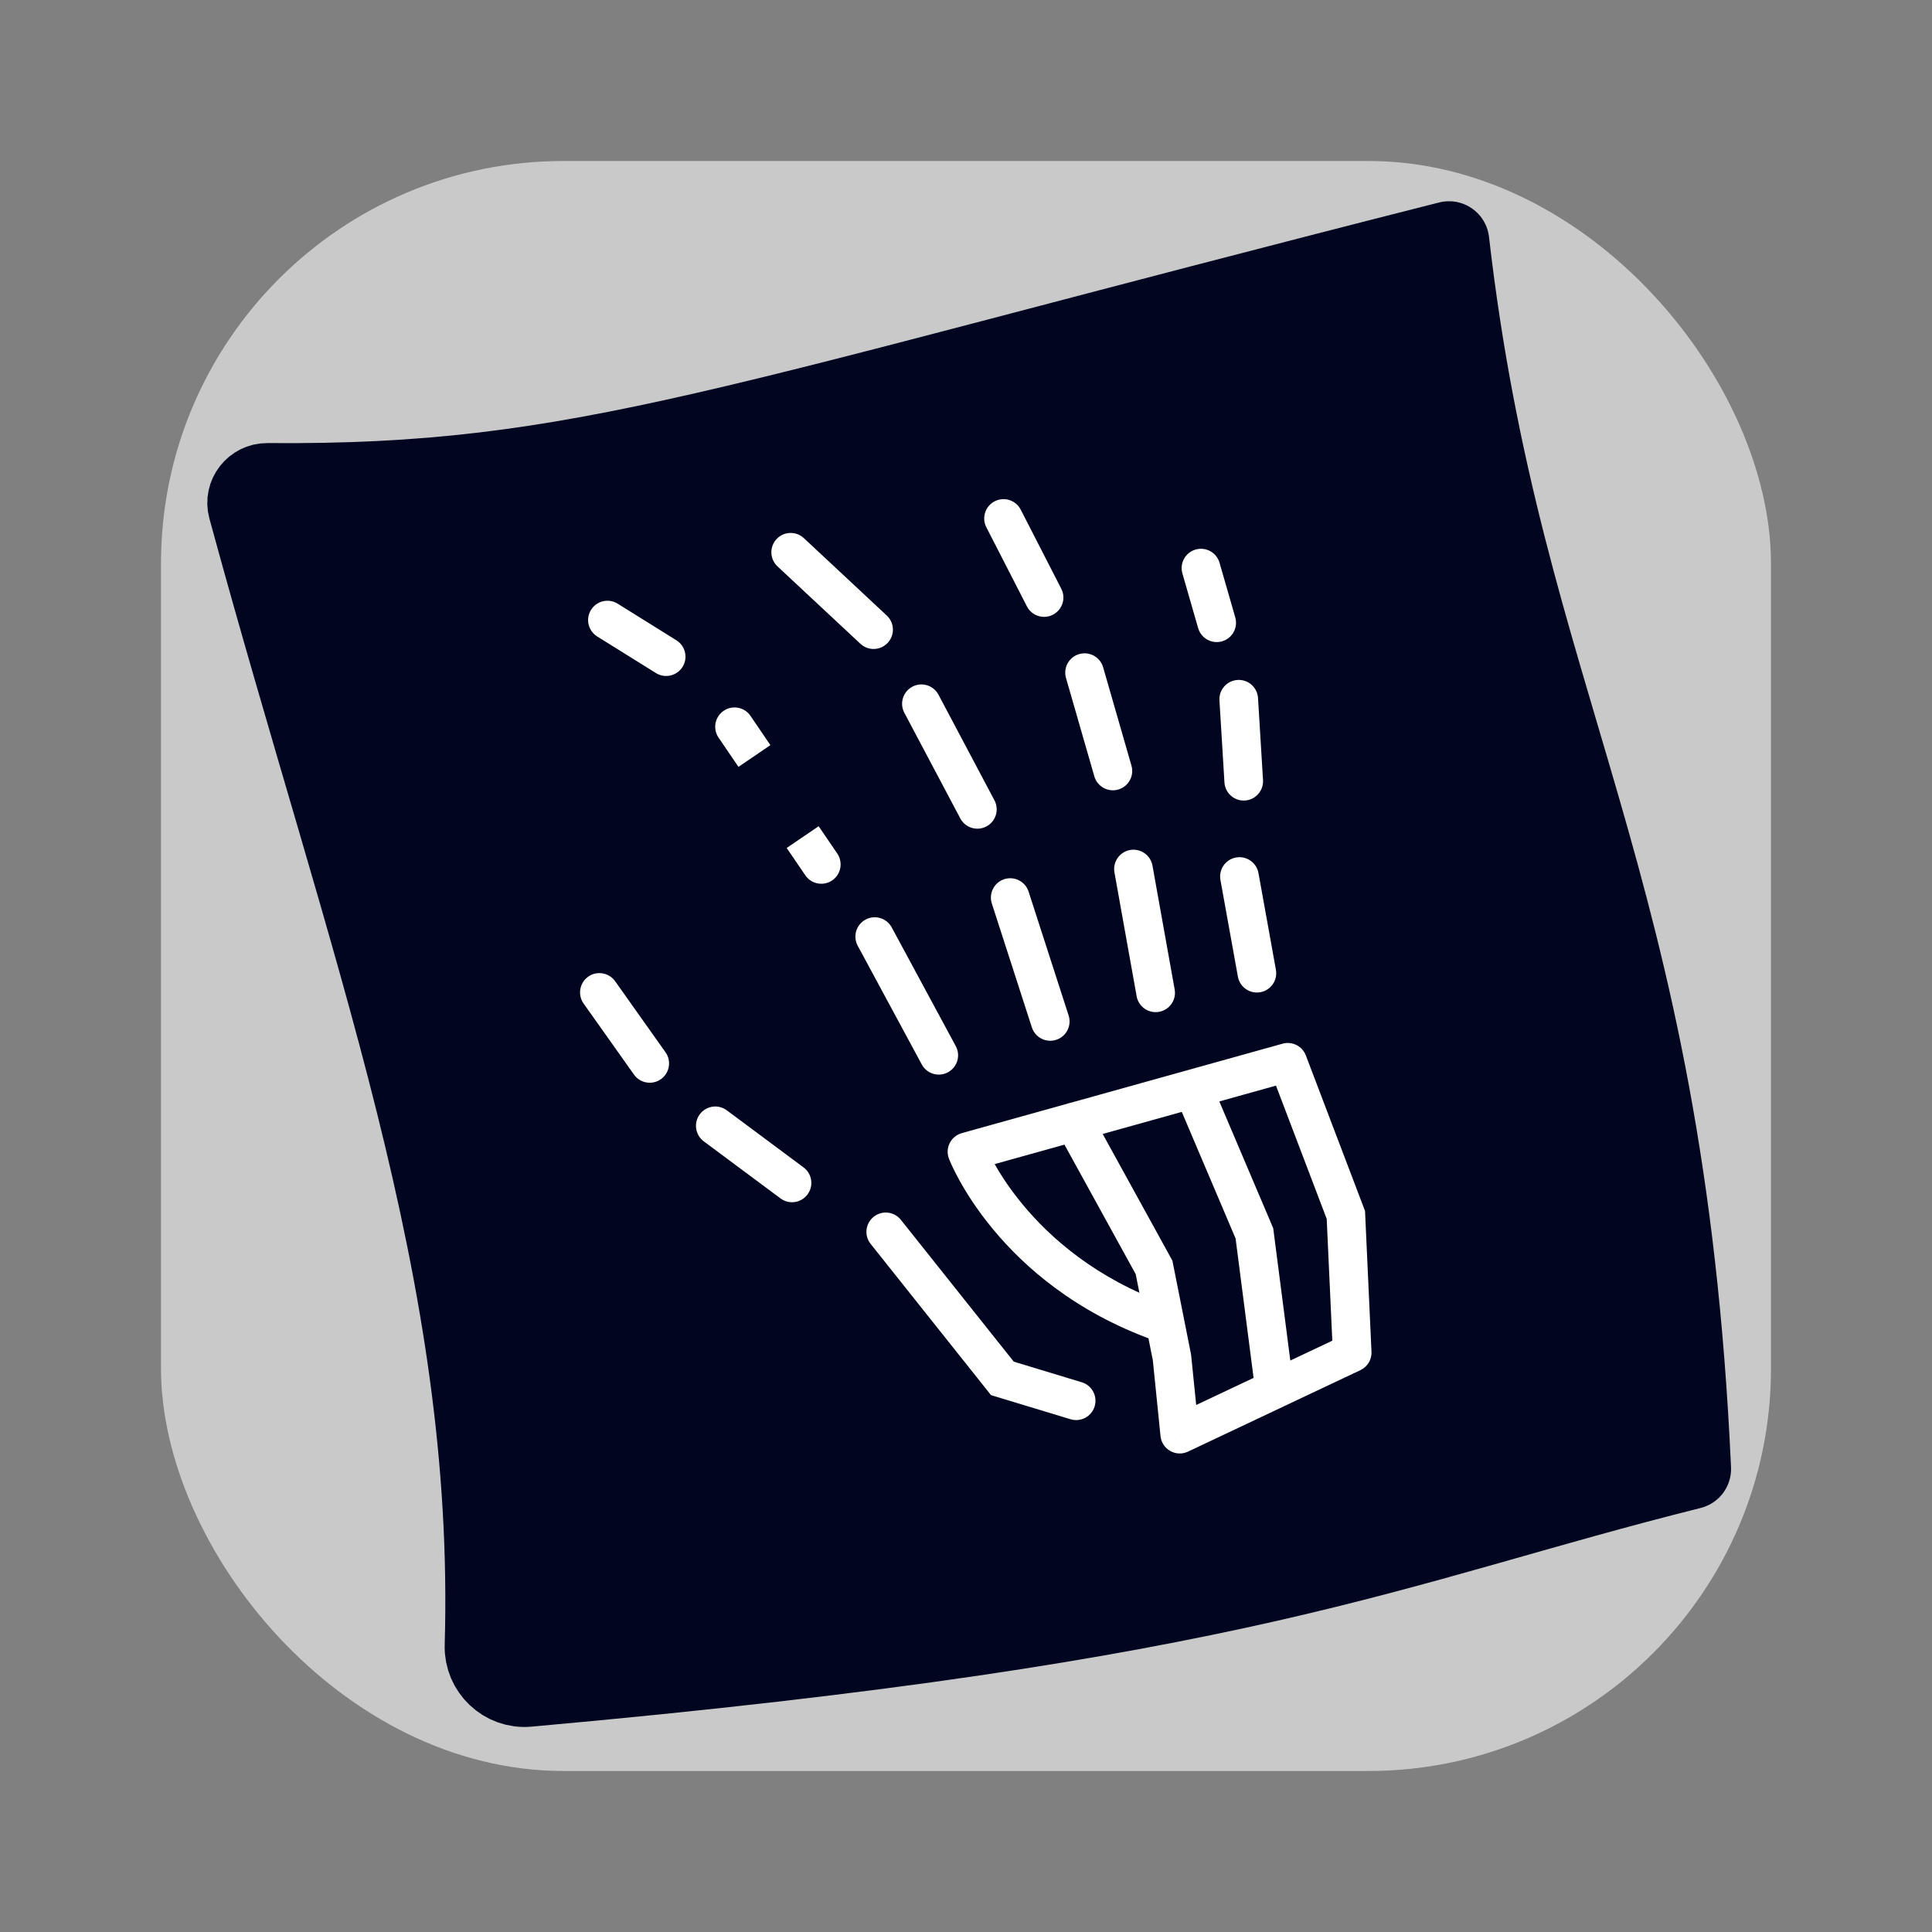<svg viewBox="0 0 100 100" fill="none" xmlns="http://www.w3.org/2000/svg">
<rect x="0" y="0" width="100" height="100" fill="#808080" stroke="none"/>
<rect x="8.333" y="8.333" width="83.333" height="83.333" rx="20.833" fill="#C9C9C9"/>
<path d="M87.516 76.032C86.128 45.329 77.788 36.679 75 12.5C37.328 22.047 30.216 25.149 13.833 25.017C13.168 25.012 12.674 25.646 12.848 26.288C19.124 49.339 25.663 65.819 25.1 85.19C25.065 86.409 26.109 87.405 27.323 87.296C64.752 83.94 71.783 79.966 87.516 76.032Z" fill="#000520" stroke="#000520" stroke-width="4.167" stroke-linejoin="round"/>
<path d="M61.201 29.682C61.048 29.151 61.354 28.597 61.885 28.444C62.416 28.291 62.97 28.598 63.123 29.128L61.201 29.682ZM63.937 31.957C64.09 32.488 63.784 33.042 63.253 33.195C62.723 33.348 62.168 33.041 62.016 32.511L63.937 31.957ZM51.053 27.292C50.801 26.801 50.995 26.198 51.486 25.946C51.978 25.694 52.581 25.888 52.833 26.38L51.053 27.292ZM54.931 30.472C55.184 30.963 54.989 31.566 54.498 31.818C54.007 32.07 53.404 31.876 53.152 31.384L54.931 30.472ZM40.243 29.316C39.84 28.94 39.818 28.307 40.194 27.903C40.571 27.499 41.204 27.477 41.608 27.854L40.243 29.316ZM45.899 31.86C46.303 32.236 46.325 32.869 45.948 33.273C45.571 33.677 44.938 33.699 44.535 33.322L45.899 31.86ZM30.912 32.944C30.443 32.652 30.3 32.035 30.592 31.566C30.884 31.098 31.5 30.954 31.969 31.246L30.912 32.944ZM35.009 33.14C35.477 33.432 35.621 34.049 35.329 34.517C35.037 34.986 34.42 35.129 33.951 34.837L35.009 33.14ZM63.118 36.253C63.085 35.702 63.505 35.227 64.056 35.194C64.607 35.16 65.081 35.58 65.115 36.131L63.118 36.253ZM65.374 40.376C65.407 40.927 64.987 41.401 64.436 41.435C63.885 41.469 63.411 41.049 63.377 40.498L65.374 40.376ZM55.176 35.092C55.023 34.562 55.33 34.007 55.86 33.855C56.391 33.702 56.945 34.008 57.098 34.539L55.176 35.092ZM58.564 39.629C58.717 40.16 58.41 40.714 57.88 40.867C57.349 41.02 56.795 40.713 56.642 40.182L58.564 39.629ZM46.809 36.895C46.55 36.407 46.736 35.802 47.224 35.543C47.712 35.284 48.318 35.47 48.576 35.958L46.809 36.895ZM51.472 41.424C51.731 41.912 51.545 42.518 51.057 42.776C50.569 43.035 49.964 42.849 49.705 42.361L51.472 41.424ZM37.193 38.18C36.882 37.724 37 37.102 37.456 36.791C37.913 36.48 38.535 36.598 38.846 37.054L37.193 38.18ZM43.337 44.18C43.647 44.637 43.529 45.259 43.073 45.57C42.616 45.88 41.994 45.762 41.683 45.306L43.337 44.18ZM63.169 45.546C63.071 45.002 63.432 44.482 63.976 44.384C64.519 44.286 65.04 44.647 65.138 45.19L63.169 45.546ZM66.041 50.195C66.14 50.738 65.779 51.258 65.235 51.357C64.692 51.455 64.171 51.094 64.073 50.55L66.041 50.195ZM57.684 45.157C57.586 44.614 57.948 44.094 58.491 43.996C59.035 43.899 59.555 44.261 59.652 44.804L57.684 45.157ZM60.8 51.212C60.898 51.755 60.536 52.275 59.993 52.372C59.449 52.47 58.929 52.108 58.832 51.565L60.8 51.212ZM51.337 46.765C51.167 46.24 51.456 45.676 51.981 45.506C52.507 45.336 53.07 45.625 53.24 46.15L51.337 46.765ZM55.312 52.562C55.482 53.088 55.194 53.651 54.668 53.821C54.143 53.991 53.579 53.703 53.409 53.177L55.312 52.562ZM44.396 48.953C44.133 48.467 44.315 47.86 44.801 47.598C45.287 47.335 45.893 47.517 46.156 48.003L44.396 48.953ZM49.471 54.147C49.733 54.633 49.552 55.239 49.066 55.501C48.58 55.764 47.973 55.582 47.711 55.096L49.471 54.147ZM66.655 54.984L66.386 54.021C66.884 53.882 67.406 54.145 67.59 54.628L66.655 54.984ZM41.592 60.425C42.035 60.755 42.127 61.381 41.797 61.824C41.468 62.267 40.841 62.359 40.398 62.029L41.592 60.425ZM36.426 59.074C35.983 58.745 35.892 58.118 36.221 57.675C36.551 57.232 37.177 57.14 37.62 57.47L36.426 59.074ZM34.446 54.464C34.766 54.914 34.659 55.538 34.209 55.858C33.758 56.177 33.134 56.071 32.815 55.621L34.446 54.464ZM30.209 51.946C29.889 51.496 29.995 50.872 30.445 50.552C30.896 50.233 31.52 50.339 31.84 50.789L30.209 51.946ZM69.662 62.885L70.597 62.53L70.654 62.679L70.661 62.84L69.662 62.885ZM45.064 64.384C44.72 63.952 44.791 63.323 45.224 62.979C45.656 62.635 46.285 62.706 46.629 63.138L45.064 64.384ZM55.992 71.546C56.521 71.706 56.819 72.265 56.659 72.793C56.499 73.322 55.94 73.62 55.412 73.46L55.992 71.546ZM69.989 70.014L70.988 69.968C71.007 70.371 70.781 70.746 70.416 70.918L69.989 70.014ZM50.051 59.614L49.117 59.971C49.016 59.708 49.031 59.415 49.158 59.164C49.285 58.913 49.511 58.727 49.782 58.651L50.051 59.614ZM60.37 67.48C60.89 67.667 61.159 68.24 60.972 68.76C60.785 69.279 60.212 69.549 59.692 69.361L60.37 67.48ZM60.826 56.744C60.609 56.236 60.846 55.649 61.355 55.433C61.863 55.217 62.45 55.454 62.666 55.962L60.826 56.744ZM64.927 63.837L65.848 63.446L65.901 63.572L65.919 63.709L64.927 63.837ZM66.95 71.687C67.021 72.235 66.634 72.737 66.086 72.807C65.538 72.878 65.037 72.491 64.966 71.944L66.95 71.687ZM54.711 58.547C54.445 58.063 54.622 57.455 55.105 57.189C55.589 56.922 56.197 57.099 56.464 57.583L54.711 58.547ZM59.733 65.601L60.61 65.119L60.684 65.254L60.714 65.406L59.733 65.601ZM51.884 71.345L51.593 72.302L51.295 72.212L51.101 71.968L51.884 71.345ZM60.66 70.263L61.641 70.068L61.651 70.115L61.655 70.162L60.66 70.263ZM61.062 74.232L61.49 75.136C61.196 75.275 60.853 75.262 60.571 75.102C60.288 74.942 60.1 74.656 60.068 74.332L61.062 74.232ZM64.191 37.41L65.189 37.349L64.191 37.41ZM64.283 38.923L63.285 38.984L64.283 38.923ZM63.123 29.128L63.937 31.957L62.016 32.511L61.201 29.682L63.123 29.128ZM52.833 26.38L54.931 30.472L53.152 31.384L51.053 27.292L52.833 26.38ZM41.608 27.854L45.899 31.86L44.535 33.322L40.243 29.316L41.608 27.854ZM31.969 31.246L35.009 33.14L33.951 34.837L30.912 32.944L31.969 31.246ZM57.098 34.539L58.564 39.629L56.642 40.182L55.176 35.092L57.098 34.539ZM48.576 35.958L51.472 41.424L49.705 42.361L46.809 36.895L48.576 35.958ZM65.138 45.19L66.041 50.195L64.073 50.55L63.169 45.546L65.138 45.19ZM59.652 44.804L60.8 51.212L58.832 51.565L57.684 45.157L59.652 44.804ZM53.24 46.15L55.312 52.562L53.409 53.177L51.337 46.765L53.24 46.15ZM46.156 48.003L49.471 54.147L47.711 55.096L44.396 48.953L46.156 48.003ZM40.398 62.029L36.426 59.074L37.62 57.47L41.592 60.425L40.398 62.029ZM32.815 55.621L30.209 51.946L31.84 50.789L34.446 54.464L32.815 55.621ZM67.59 54.628L70.597 62.53L68.728 63.241L65.72 55.34L67.59 54.628ZM70.661 62.84L70.988 69.968L68.99 70.06L68.663 62.931L70.661 62.84ZM50.051 59.614C50.985 59.258 50.985 59.258 50.985 59.257C50.985 59.257 50.985 59.257 50.985 59.257C50.984 59.256 50.984 59.256 50.984 59.256C50.984 59.255 50.984 59.255 50.984 59.255C50.984 59.256 50.985 59.258 50.986 59.261C50.989 59.268 50.994 59.28 51.002 59.298C51.016 59.333 51.04 59.389 51.074 59.464C51.143 59.613 51.252 59.837 51.407 60.119C51.717 60.682 52.21 61.47 52.932 62.343C54.375 64.085 56.728 66.167 60.37 67.48L59.692 69.361C55.657 67.907 53.02 65.586 51.392 63.617C50.578 62.635 50.016 61.74 49.655 61.084C49.474 60.756 49.343 60.487 49.255 60.295C49.212 60.199 49.179 60.123 49.156 60.068C49.144 60.041 49.135 60.019 49.129 60.002C49.126 59.994 49.123 59.987 49.121 59.982C49.12 59.98 49.119 59.977 49.118 59.975C49.118 59.974 49.118 59.974 49.117 59.973C49.117 59.972 49.117 59.972 49.117 59.972C49.117 59.971 49.117 59.971 50.051 59.614ZM62.666 55.962L65.848 63.446L64.007 64.228L60.826 56.744L62.666 55.962ZM65.919 63.709L66.95 71.687L64.966 71.944L63.936 63.965L65.919 63.709ZM56.464 57.583L60.61 65.119L58.857 66.083L54.711 58.547L56.464 57.583ZM55.412 73.46L51.593 72.302L52.174 70.388L55.992 71.546L55.412 73.46ZM51.101 71.968L45.064 64.384L46.629 63.138L52.666 70.722L51.101 71.968ZM60.714 65.406L61.641 70.068L59.68 70.458L58.753 65.796L60.714 65.406ZM49.782 58.651L66.386 54.021L66.924 55.947L50.319 60.578L49.782 58.651ZM70.416 70.918L61.49 75.136L60.635 73.327L69.562 69.11L70.416 70.918ZM60.068 74.332L59.666 70.364L61.655 70.162L62.057 74.131L60.068 74.332ZM65.115 36.131L65.189 37.349L63.193 37.471L63.118 36.253L65.115 36.131ZM65.189 37.349L65.281 38.863L63.285 38.984L63.193 37.471L65.189 37.349ZM65.281 38.863L65.374 40.376L63.377 40.498L63.285 38.984L65.281 38.863ZM38.846 37.054L39.876 38.568L38.223 39.693L37.193 38.18L38.846 37.054ZM42.373 42.765L43.337 44.18L41.683 45.306L40.719 43.891L42.373 42.765Z" fill="white"/>
</svg>
